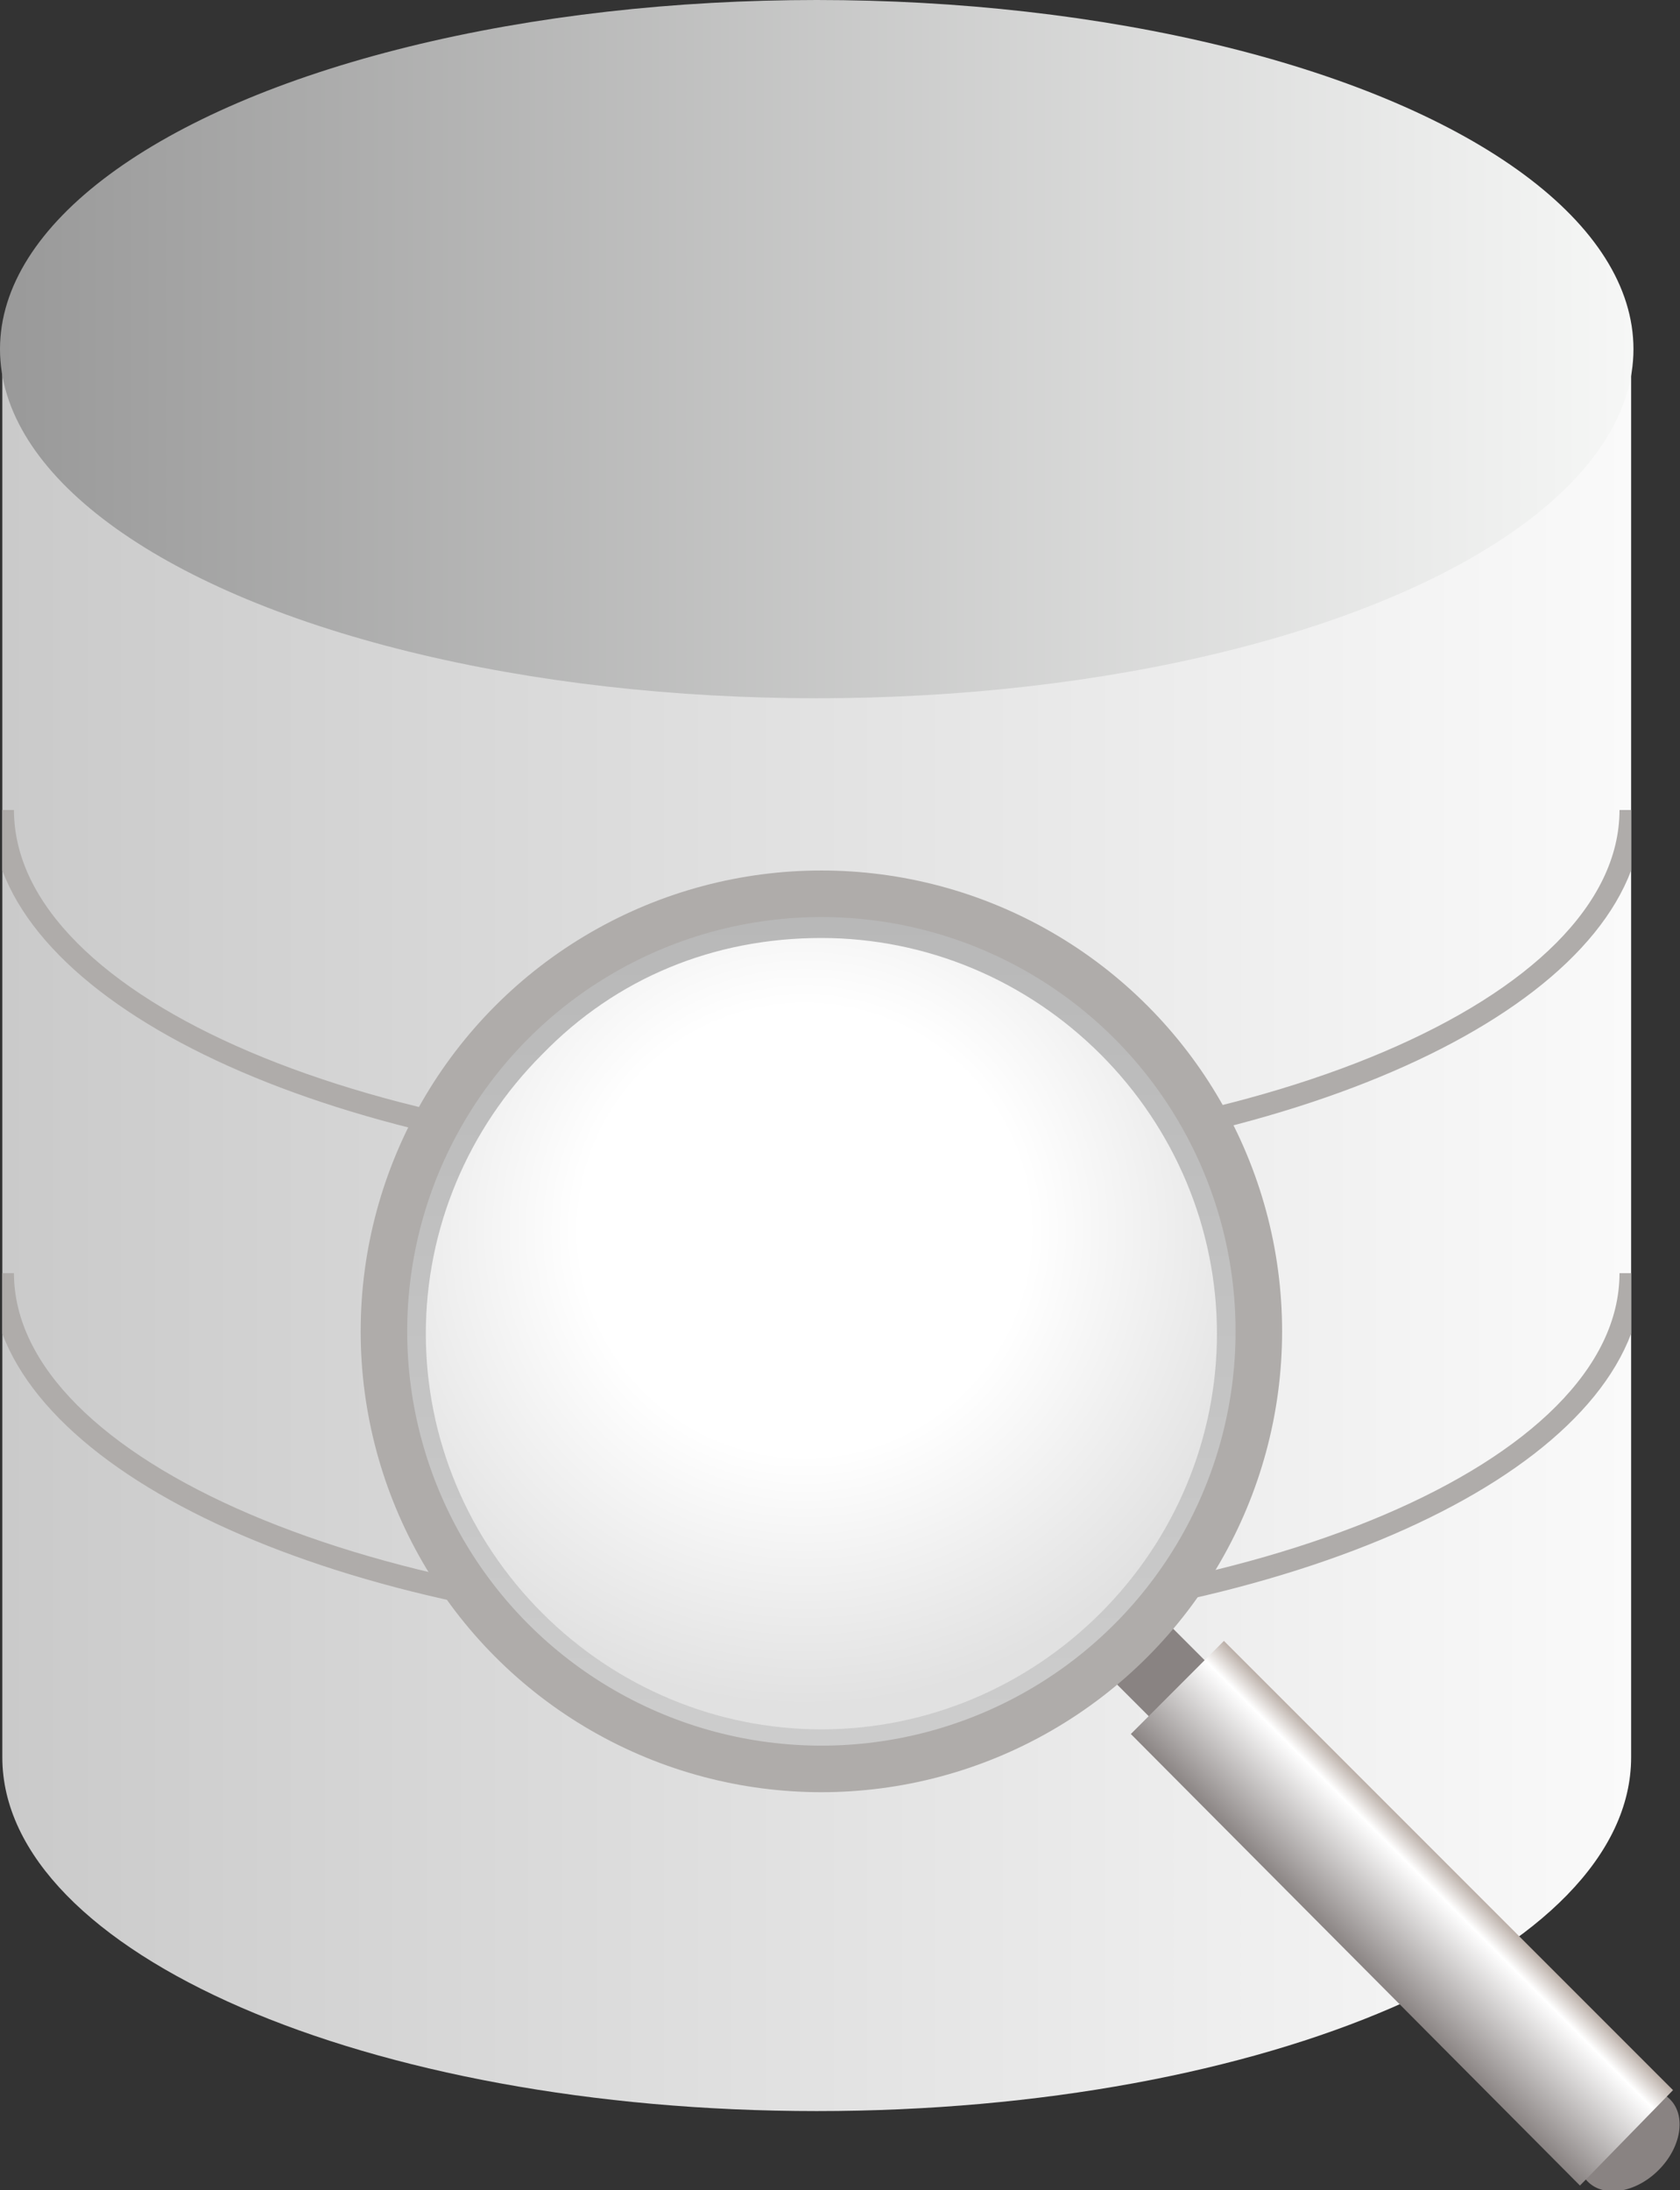<?xml version="1.0" encoding="utf-8"?>
<!-- Generator: Adobe Illustrator 25.0.0, SVG Export Plug-In . SVG Version: 6.00 Build 0)  -->
<svg version="1.1" id="レイヤー_1" xmlns="http://www.w3.org/2000/svg" xmlns:xlink="http://www.w3.org/1999/xlink" x="0px"
	 y="0px" viewBox="0 0 72.2 94.1" style="enable-background:new 0 0 72.2 94.1;" xml:space="preserve">
<rect x="0" y="0" width="72.2" height="94.1" fill="#333333" stroke="none"/>
<style type="text/css">
	.st0{fill:#898382;}
	.st1{fill:url(#SVGID_1_);}
	.st2{fill:url(#SVGID_2_);}
	.st3{fill:#AFACAA;}
	.st4{fill:url(#SVGID_3_);}
	.st5{fill:url(#SVGID_4_);}
	.st6{fill:url(#SVGID_5_);}
	.st7{fill:none;stroke:#AFACAA;stroke-width:2;stroke-miterlimit:10;}
</style>
<ellipse transform="matrix(0.707 -0.707 0.707 0.707 -44.529 76.411)" class="st0" cx="70" cy="92" rx="2.5" ry="1.8"/>
<linearGradient id="SVGID_1_" gradientUnits="userSpaceOnUse" x1="9.965609e-02" y1="52.746" x2="70.1" y2="52.746">
	<stop  offset="0" style="stop-color:#CACACA"/>
	<stop  offset="1" style="stop-color:#FAFAFA"/>
</linearGradient>
<path class="st1" d="M0.1,14.8v60.7c0,8.4,15.7,15.2,35,15.2s35-6.8,35-15.2V14.8H0.1z"/>
<linearGradient id="SVGID_2_" gradientUnits="userSpaceOnUse" x1="0" y1="14.996" x2="70.199" y2="14.996">
	<stop  offset="0" style="stop-color:#999999"/>
	<stop  offset="1" style="stop-color:#F6F7F6"/>
</linearGradient>
<ellipse class="st2" cx="35.1" cy="15" rx="35.1" ry="15"/>
<path class="st3" d="M69.6,34.8c0,8.1-15.5,14.7-34.5,14.7S0.6,42.9,0.6,34.8H0.1v2.6c2.8,7.4,17.4,13.1,35,13.1s32.2-5.7,35-13.1
	v-2.6H69.6z"/>
<path class="st3" d="M69.6,54.7c0,8.1-15.5,14.7-34.5,14.7S0.6,62.7,0.6,54.7H0.1v2.6c2.8,7.4,17.4,13.1,35,13.1s32.2-5.7,35-13.1
	v-2.6H69.6z"/>
<rect x="52.9" y="68.4" transform="matrix(0.707 -0.707 0.707 0.707 -38.143 61.023)" class="st0" width="3.4" height="16.4"/>
<linearGradient id="SVGID_3_" gradientUnits="userSpaceOnUse" x1="-10.544" y1="-289.669" x2="-4.851" y2="-289.669" gradientTransform="matrix(0.707 -0.707 0.707 0.707 270.496 281.574)">
	<stop  offset="0" style="stop-color:#898382"/>
	<stop  offset="0.802" style="stop-color:#FFFFFF"/>
	<stop  offset="1" style="stop-color:#BCB1AA"/>
</linearGradient>
<polygon class="st4" points="71.9,89.8 67.9,93.9 48.6,74.5 52.6,70.5 "/>
<g>
	
		<radialGradient id="SVGID_4_" cx="-5.098" cy="-328.594" r="20.437" gradientTransform="matrix(0.707 -0.707 0.707 0.707 270.496 281.574)" gradientUnits="userSpaceOnUse">
		<stop  offset="0.471" style="stop-color:#FFFFFF"/>
		<stop  offset="1" style="stop-color:#E1E1E1"/>
	</radialGradient>
	<circle class="st5" cx="35.3" cy="57.2" r="18"/>
	<linearGradient id="SVGID_5_" gradientUnits="userSpaceOnUse" x1="35.267" y1="75.186" x2="35.267" y2="39.276">
		<stop  offset="3.743315e-02" style="stop-color:#CCCCCC"/>
		<stop  offset="1" style="stop-color:#B8B8B8"/>
	</linearGradient>
	<path class="st6" d="M35.3,40.3c4.5,0,8.8,1.8,12,5c3.2,3.2,5,7.5,5,12s-1.8,8.8-5,12c-3.2,3.2-7.5,5-12,5c-4.5,0-8.8-1.8-12-5
		c-3.2-3.2-5-7.5-5-12s1.8-8.8,5-12C26.5,42,30.7,40.3,35.3,40.3 M35.3,39.3c-4.6,0-9.2,1.8-12.7,5.3c-7,7-7,18.4,0,25.4
		c3.5,3.5,8.1,5.3,12.7,5.3c4.6,0,9.2-1.8,12.7-5.3c7-7,7-18.4,0-25.4C44.5,41,39.9,39.3,35.3,39.3L35.3,39.3z"/>
</g>
<circle class="st7" cx="35.3" cy="57.2" r="18.8"/>
</svg>
